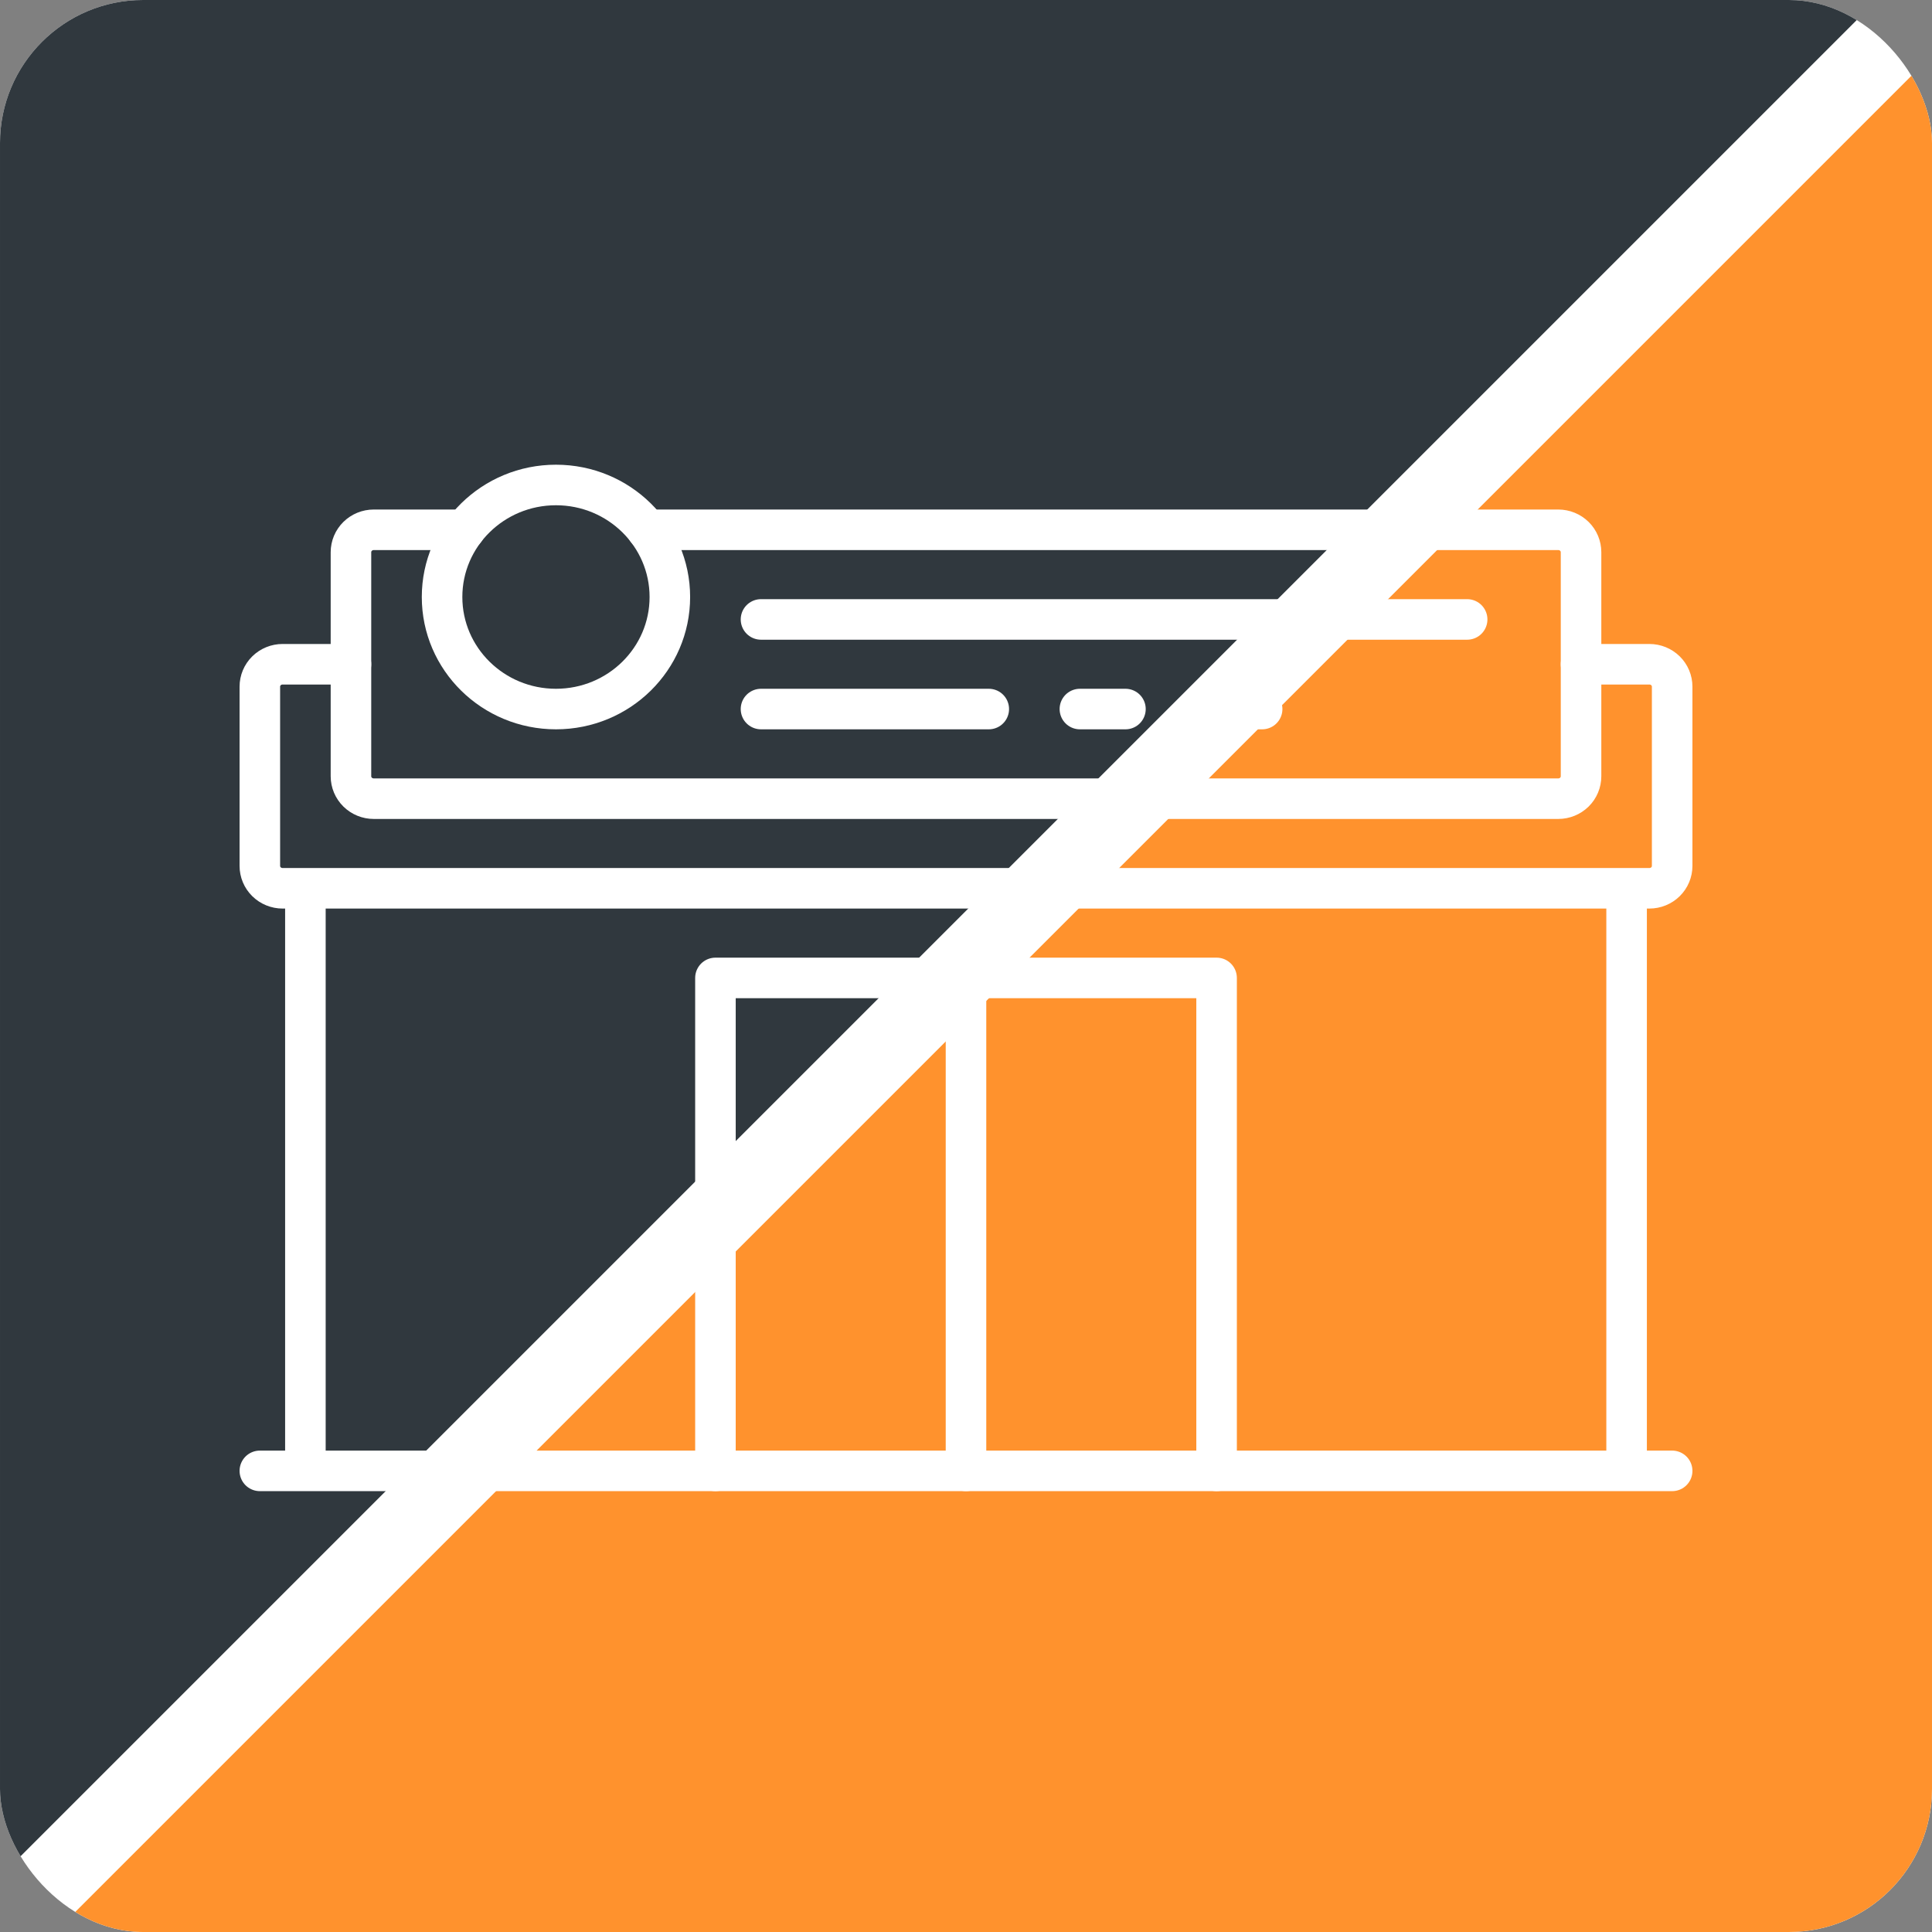 <svg width="81" height="81" viewBox="0 0 81 81" fill="none" xmlns="http://www.w3.org/2000/svg">
<rect x="0" y="0" width="81" height="81" fill="#808080" stroke="none"/>
<g clip-path="url(#clip0_2835_642)">
<rect width="81" height="81" rx="6" fill="white"/>
<path d="M2.314 81L81 2.314V81H2.314Z" fill="#FF922D"/>
<path d="M78.686 -7.62939e-05L6.86646e-05 78.686V-7.62939e-05H78.686Z" fill="#30383E"/>
<path d="M10.894 61.667H70.106M12.804 37.242V61.667M68.196 37.242V61.667M14.714 27.849H11.849C11.595 27.849 11.352 27.948 11.173 28.124C10.994 28.3 10.894 28.539 10.894 28.788V36.303C10.894 36.552 10.994 36.791 11.173 36.967C11.352 37.143 11.595 37.242 11.849 37.242H65.331H69.151C69.405 37.242 69.648 37.143 69.827 36.967C70.006 36.791 70.106 36.552 70.106 36.303V28.788C70.106 28.539 70.006 28.3 69.827 28.124C69.648 27.948 69.405 27.849 69.151 27.849H66.286" stroke="white" stroke-width="1.7" stroke-miterlimit="10" stroke-linecap="round" stroke-linejoin="round"/>
<path d="M27.129 22.212H65.331C65.585 22.212 65.827 22.311 66.007 22.487C66.186 22.663 66.286 22.902 66.286 23.151V32.545C66.286 32.794 66.186 33.033 66.007 33.21C65.827 33.386 65.585 33.485 65.331 33.485H15.669C15.416 33.485 15.173 33.386 14.994 33.21C14.815 33.033 14.714 32.794 14.714 32.545V23.151C14.714 22.902 14.815 22.663 14.994 22.487C15.173 22.311 15.416 22.212 15.669 22.212H19.489" stroke="white" stroke-width="1.7" stroke-miterlimit="10" stroke-linecap="round" stroke-linejoin="round"/>
<path d="M23.309 29.727C25.947 29.727 28.084 27.624 28.084 25.03C28.084 22.436 25.947 20.333 23.309 20.333C20.672 20.333 18.534 22.436 18.534 25.03C18.534 27.624 20.672 29.727 23.309 29.727Z" stroke="white" stroke-width="1.7" stroke-miterlimit="10" stroke-linecap="round" stroke-linejoin="round"/>
<path d="M31.905 29.727H41.455M45.275 29.727H47.185M51.006 29.727H52.916M31.905 25.97H61.511M29.995 61.667V41H51.006V61.667M40.5 41V61.667" stroke="white" stroke-width="1.7" stroke-miterlimit="10" stroke-linecap="round" stroke-linejoin="round"/>
</g>
<defs>
<clipPath id="clip0_2835_642">
<rect width="81" height="81" rx="6" fill="white"/>
</clipPath>
</defs>
</svg>
